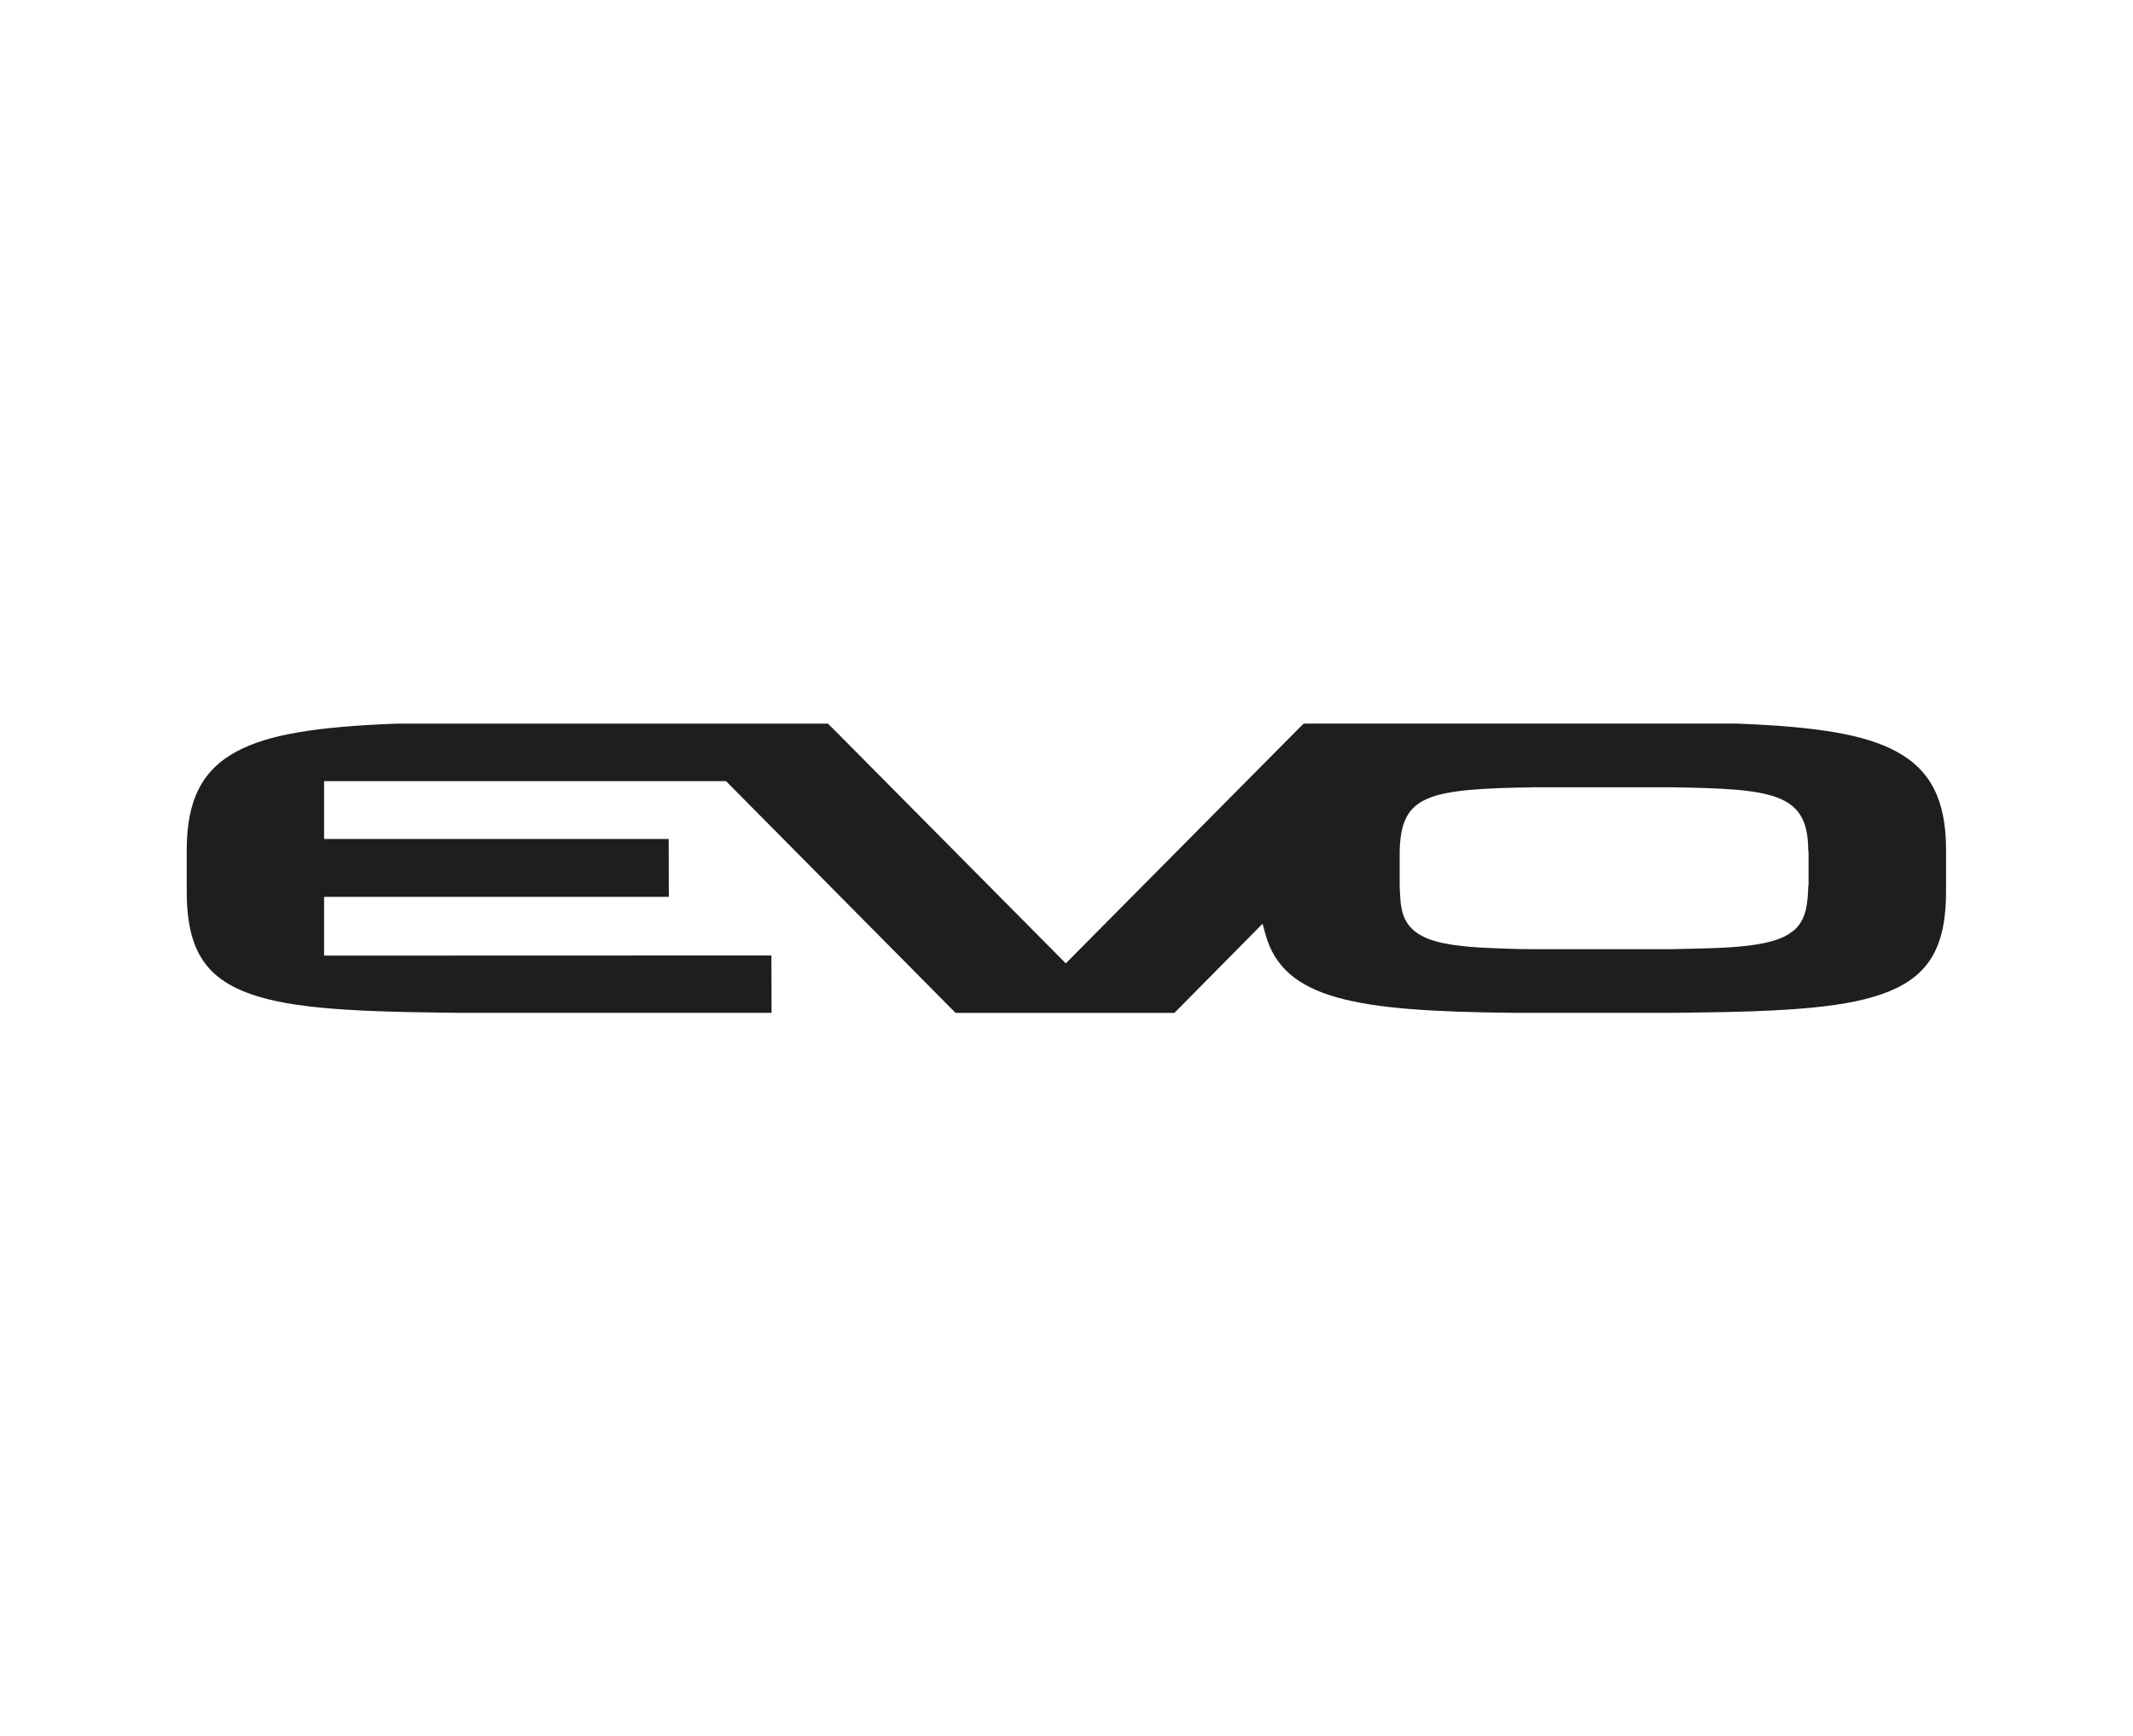 <?xml version="1.0" encoding="UTF-8"?><svg id="Livello_1" xmlns="http://www.w3.org/2000/svg" viewBox="0 0 298.02 242.63"><defs><style>.cls-1{fill:#1e1e1c;}</style></defs><path class="cls-1" d="M264.91,104.99c-4.34-2.32-10.83-3.45-22.38-3.88h-39.11s0,0,0,0h-20.34s-.08.01-.12.01h-.82s-.28.28-.28.28c-.05.04-.08.07-.08.07l-32.87,33.15-32.7-32.98s-.04-.03-.06-.04l-.47-.48h-22.24c-.07,0-37.1,0-38.01,0-11.53.44-18.01,1.56-22.35,3.88-4.82,2.58-6.97,6.79-6.99,13.65v5.58c-.07,7.77,2.18,11.89,7.79,14.24,5.62,2.36,14.3,2.89,28.37,3.04l1.5.02h44.05l-.02-8.01-62.5.02v-8.21h48.17l-.02-8.09h-48.15s0-8.08,0-8.08h56.16l32.07,32.38h30.58s12.31-12.45,12.31-12.45l.41,1.47c2.52,9.13,12.7,10.76,34.56,10.97h22.87l1.48-.02c14.07-.15,22.76-.68,28.38-3.04,5.61-2.35,7.87-6.47,7.8-14.23v-5.61c-.02-6.86-2.18-11.07-7-13.64ZM252.66,123.73c-.01.19-.02.37-.03.56v.04c-.09,1.78-.2,3.99-1.84,5.56l-.09.08-.85.61c-2.86,1.75-8.71,1.88-12.97,1.98l-3.45.08h-18.6c-1.82,0-3.25-.03-4.49-.08l-1.33-.05c-1.6-.06-3.43-.14-4.91-.34l-.89-.1-1.59-.28c-5.72-1.2-5.88-4.33-6.02-7.09-.01-.29-.03-.55-.04-.82v-.06s0-4.89,0-4.89c.21-7.85,3.8-8.7,19.06-8.92h18.56c14.43.22,19.42.7,19.46,8.73l.05.43v4.56Z"/></svg>